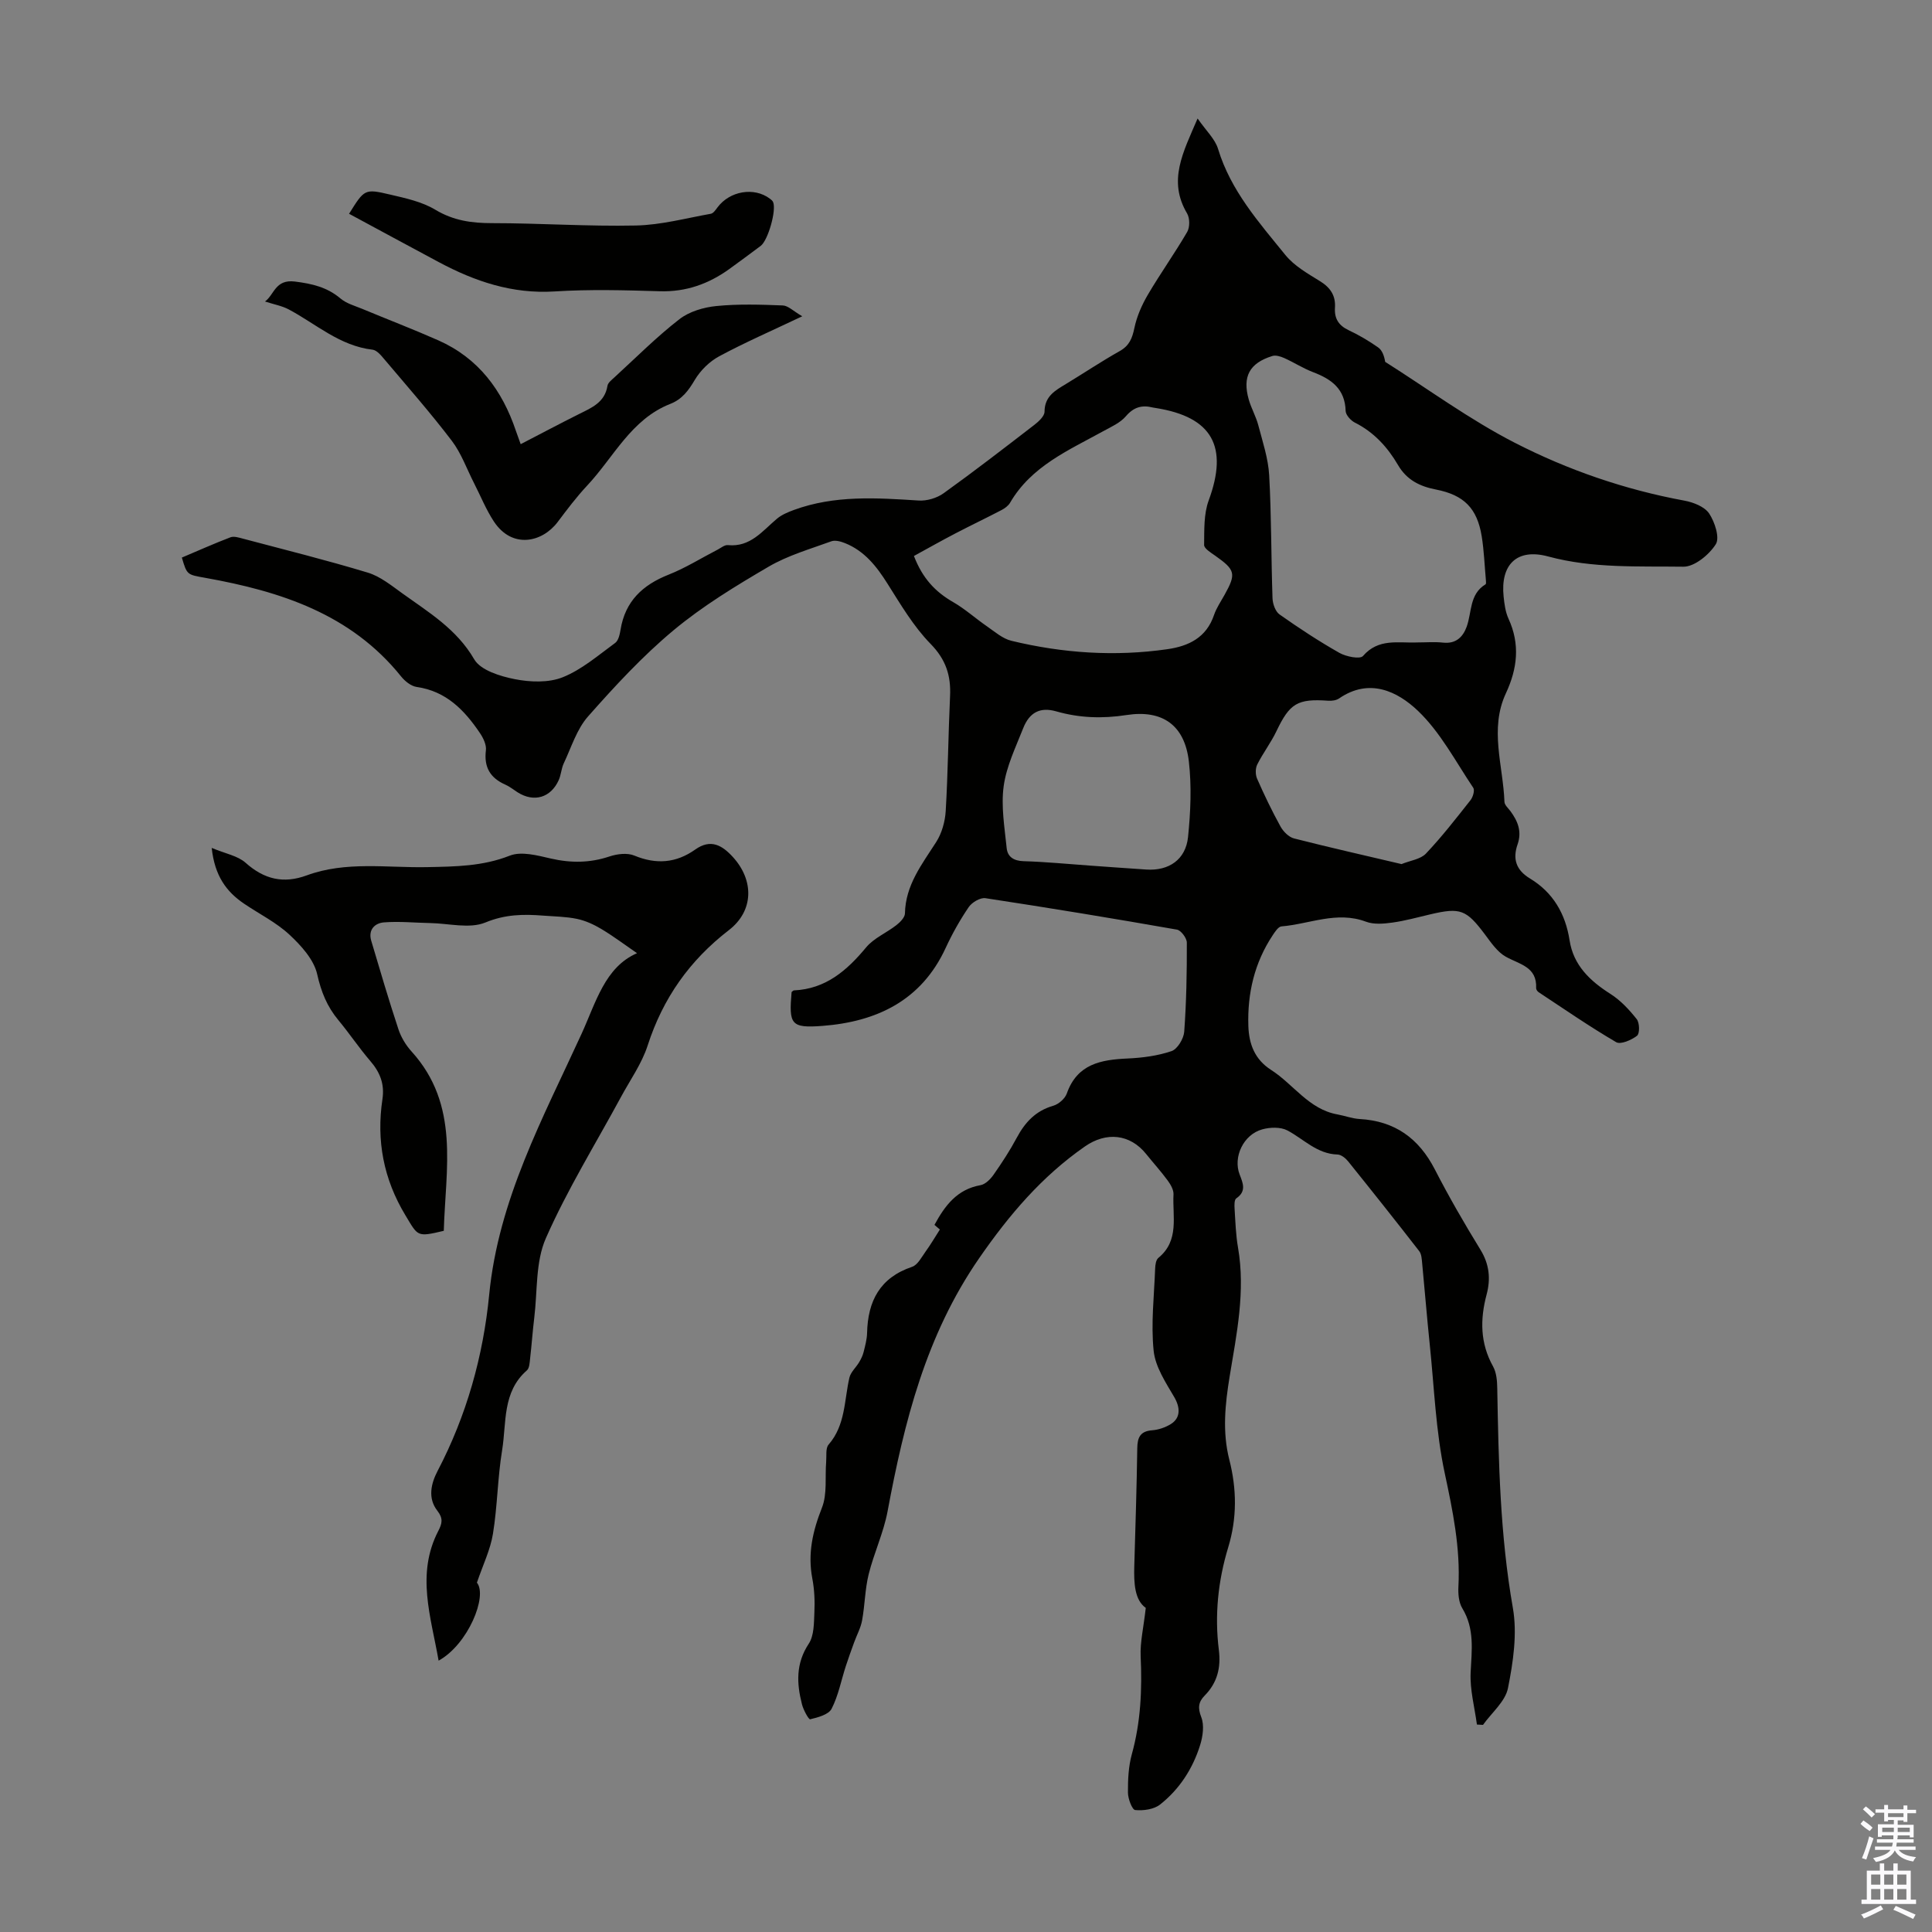 <svg enable-background="new 0 0 400 400" viewBox="0 0 400 400" xmlns="http://www.w3.org/2000/svg"><rect x="0" y="0" width="400" height="400" fill="#808080" stroke="none"/><g fill="#010100"><path d="m237.22 332.9c-2.29-1.62-2.48-5.05-2.38-8.61.24-8.15.5-16.3.62-24.45.03-2.28.64-3.54 3.12-3.72 1.29-.1 2.67-.58 3.78-1.25 2.14-1.3 2-3.5.74-5.64-1.77-3.02-3.91-6.26-4.25-9.57-.58-5.6.1-11.34.31-17.01.03-.76.16-1.8.66-2.21 4.41-3.6 2.9-8.6 3.14-13.14.05-.95-.6-2.07-1.21-2.9-1.39-1.89-2.97-3.63-4.44-5.46-3.36-4.19-8.28-4.65-12.69-1.58-8.92 6.21-15.67 14.14-21.89 23.13-11.05 15.98-15.51 33.9-18.97 52.43-.83 4.42-2.82 8.62-3.91 13.01-.77 3.1-.78 6.38-1.36 9.54-.28 1.56-1.09 3.02-1.64 4.54-.6 1.65-1.2 3.29-1.74 4.96-.96 2.96-1.54 6.1-2.94 8.82-.63 1.21-2.83 1.78-4.43 2.17-.31.08-1.41-1.94-1.7-3.1-1.11-4.32-1.3-8.45 1.4-12.54 1.12-1.69 1.07-4.28 1.17-6.48.11-2.33.01-4.74-.43-7.03-.98-5.15.08-9.81 1.99-14.64 1.13-2.85.62-6.35.88-9.55.1-1.2-.15-2.78.5-3.53 3.51-4.04 3.22-9.13 4.31-13.86.27-1.16 1.38-2.12 2.03-3.22.38-.65.73-1.35.91-2.08.32-1.3.69-2.63.72-3.95.15-6.6 2.65-11.45 9.32-13.7 1.16-.39 1.96-2 2.79-3.15 1.02-1.4 1.89-2.9 2.96-4.57-.01-.01-.57-.49-1.12-.96 2.16-3.99 4.68-7.36 9.52-8.22 1.02-.18 2.07-1.24 2.72-2.17 1.73-2.47 3.39-5.01 4.81-7.67 1.71-3.19 3.91-5.56 7.53-6.6 1.12-.32 2.44-1.47 2.82-2.54 2.16-6.13 7.06-7 12.59-7.25 3.07-.14 6.22-.55 9.1-1.53 1.22-.42 2.51-2.57 2.62-4.01.45-6.13.56-12.3.54-18.45 0-.93-1.2-2.54-2.04-2.69-13.2-2.32-26.42-4.5-39.66-6.51-1.07-.16-2.79.86-3.46 1.85-1.81 2.66-3.41 5.51-4.76 8.43-5.03 10.93-14.3 15.3-25.52 16.16-6.56.5-6.96-.31-6.39-7 .16-.12.32-.34.49-.35 6.58-.3 10.95-4.1 14.94-8.9 1.61-1.94 4.23-3.01 6.28-4.62.77-.6 1.74-1.59 1.76-2.41.11-5.88 3.52-10.17 6.47-14.79 1.17-1.83 1.84-4.24 1.97-6.43.47-7.92.53-15.87.9-23.79.2-4.24-.86-7.56-4.03-10.8-3.53-3.61-6.19-8.14-8.92-12.46-2.26-3.59-4.76-6.78-8.8-8.4-.87-.35-2.03-.67-2.83-.38-4.38 1.6-8.97 2.91-12.96 5.24-6.82 3.99-13.67 8.15-19.72 13.19-6.41 5.34-12.15 11.56-17.69 17.83-2.34 2.65-3.46 6.39-5.02 9.69-.52 1.09-.56 2.41-1.06 3.51-1.65 3.65-5.13 4.64-8.49 2.52-.85-.54-1.65-1.2-2.56-1.6-3.14-1.39-4.45-3.62-4.02-7.11.14-1.14-.55-2.56-1.25-3.59-3.19-4.72-6.97-8.65-13.07-9.52-1.17-.17-2.44-1.19-3.23-2.17-10.42-12.97-25-17.64-40.53-20.42-3.78-.68-3.8-.57-4.87-4.2 3.32-1.4 6.66-2.9 10.07-4.2.72-.27 1.73.06 2.57.28 8.64 2.29 17.32 4.45 25.87 7.04 2.57.78 4.87 2.66 7.11 4.27 5.49 3.95 11.27 7.4 14.91 13.67 1.32 2.27 5.36 3.51 8.38 4.11 3.2.63 7.01.78 9.94-.39 3.95-1.58 7.36-4.55 10.87-7.11.68-.5.95-1.78 1.11-2.75.96-5.88 4.56-9.25 9.94-11.38 3.52-1.39 6.77-3.44 10.15-5.18.69-.36 1.45-1.01 2.12-.94 4.68.47 7.16-2.95 10.19-5.48.98-.82 2.27-1.35 3.49-1.8 8.42-3.09 17.11-2.51 25.83-1.95 1.7.11 3.78-.51 5.17-1.51 6.36-4.57 12.56-9.36 18.76-14.14.91-.7 2.13-1.82 2.13-2.75.02-3.18 2.18-4.37 4.4-5.71 3.73-2.26 7.36-4.69 11.16-6.83 1.99-1.12 2.6-2.64 3.04-4.77.5-2.4 1.54-4.77 2.79-6.9 2.59-4.41 5.58-8.59 8.15-13.01.56-.97.55-2.84-.02-3.81-4.03-6.78-.86-12.62 2.17-19.67 1.78 2.57 3.62 4.25 4.24 6.31 2.62 8.64 8.46 15.2 13.93 21.95 1.84 2.27 4.63 3.85 7.18 5.43 2.15 1.32 3.25 3 3.09 5.45-.15 2.29.76 3.72 2.86 4.71 2.12.99 4.16 2.21 6.08 3.55.81.57 1.24 1.69 1.46 2.99 8.91 5.64 17.48 11.95 26.83 16.75 11.02 5.65 22.8 9.71 35.11 11.98 1.86.34 4.18 1.25 5.13 2.66 1.17 1.76 2.24 5.03 1.37 6.38-1.38 2.17-4.41 4.67-6.71 4.64-9.34-.13-18.75.38-27.99-2.12-6.47-1.75-9.92 1.67-9.22 8.33.16 1.55.38 3.18 1.01 4.56 2.43 5.28 1.84 10.33-.54 15.44-3.45 7.41-.57 14.97-.3 22.47.02.66.78 1.31 1.24 1.93 1.53 2.07 2.4 4.21 1.48 6.87-1.03 2.96-.38 5.29 2.56 7.07 4.77 2.88 7.35 7.28 8.21 12.83.8 5.15 4.22 8.38 8.47 11.08 2.09 1.33 3.88 3.26 5.43 5.22.6.76.64 2.98.06 3.43-1.15.89-3.39 1.87-4.32 1.33-5.49-3.21-10.74-6.84-16.06-10.35-.25-.17-.52-.56-.51-.83.21-4.47-3.48-4.93-6.31-6.53-1.73-.98-3.02-2.9-4.27-4.57-3.87-5.16-5.09-5.65-11.31-4.19-2.61.61-5.21 1.34-7.86 1.71-1.81.25-3.86.43-5.5-.19-6.02-2.25-11.67.5-17.47.98-.66.05-1.34 1.11-1.82 1.83-3.78 5.69-5.26 12.05-5.04 18.79.12 3.7 1.29 6.91 4.71 9.1 4.64 2.97 7.8 8.15 13.74 9.21 1.54.28 3.05.86 4.59.95 7.29.41 12.25 3.99 15.57 10.44 2.91 5.66 6.11 11.2 9.44 16.62 1.85 3.01 2.14 6.03 1.28 9.26-1.37 5.15-1.36 10.08 1.33 14.9.71 1.28.85 3 .87 4.53.27 15.21.58 30.37 3.23 45.46.94 5.34.07 11.2-1.01 16.62-.55 2.77-3.38 5.09-5.17 7.61-.42-.02-.84-.04-1.26-.07-.48-3.59-1.47-7.21-1.3-10.77.22-4.61.86-9.05-1.73-13.31-.74-1.22-.88-3-.8-4.5.42-8.02-1.17-15.68-2.84-23.5-1.86-8.7-2.17-17.74-3.1-26.64-.58-5.56-1.02-11.14-1.56-16.71-.09-.88-.12-1.94-.61-2.58-4.85-6.25-9.76-12.43-14.72-18.59-.53-.66-1.44-1.4-2.2-1.42-4.27-.12-6.99-3.2-10.39-4.99-1.41-.74-3.6-.67-5.22-.21-3.87 1.08-6.05 5.72-4.66 9.33.7 1.82 1.45 3.48-.69 4.95-.43.29-.4 1.44-.35 2.18.17 2.68.25 5.38.71 8.02 1.56 9.03-.28 17.83-1.73 26.64-.95 5.79-1.54 11.52-.07 17.28 1.55 6.08 1.61 12.1-.24 18.16-2.1 6.92-2.83 14.02-1.93 21.21.46 3.7-.33 6.81-2.95 9.47-1.28 1.3-1.44 2.53-.69 4.45.65 1.65.33 3.96-.23 5.76-1.52 4.89-4.28 9.16-8.3 12.33-1.28 1.01-3.45 1.3-5.15 1.14-.63-.06-1.49-2.33-1.5-3.59-.02-2.66.1-5.41.8-7.95 1.85-6.68 2.15-13.41 1.83-20.29-.13-2.92.6-5.92 1.06-10.02zm-48-217.79c1.78 4.64 4.44 7.43 8.09 9.53 2.49 1.43 4.67 3.41 7.05 5.05 1.61 1.11 3.22 2.54 5.04 2.98 10.64 2.57 21.42 3.3 32.29 1.74 4.44-.64 8.08-2.41 9.66-7.08.5-1.46 1.41-2.79 2.17-4.15 2.46-4.41 2.26-5.18-1.97-8.16-.87-.61-2.26-1.46-2.25-2.19.04-3.09-.09-6.41.95-9.23 4.1-11.13.75-17.26-10.92-19.12-.22-.04-.45-.06-.66-.11-2.24-.56-3.95-.09-5.57 1.81-1.17 1.37-3.04 2.19-4.68 3.09-7.18 3.96-14.88 7.23-19.29 14.81-.37.63-1.08 1.16-1.75 1.51-3.16 1.65-6.38 3.18-9.54 4.83-2.85 1.48-5.64 3.06-8.62 4.69zm104.21 17.9c1.79 0 3.6-.15 5.36.04 2.62.28 4.07-1.14 4.85-3.24 1.12-3.03.54-6.78 3.92-8.83.16-.1.1-.63.07-.96-.27-3-.38-6.03-.86-9-.94-5.78-3.67-8.54-9.48-9.67-3.34-.65-6.04-1.98-7.84-5.06-2.16-3.7-4.99-6.81-8.93-8.79-.86-.43-1.9-1.58-1.92-2.42-.13-4.55-2.92-6.58-6.72-8.02-2.08-.79-3.98-2.03-6.02-2.94-.74-.33-1.74-.64-2.45-.41-4.72 1.47-6.22 4.25-4.87 9.01.52 1.82 1.5 3.5 1.98 5.33.89 3.41 2.05 6.85 2.25 10.33.47 8.48.4 16.99.69 25.48.04 1.16.59 2.74 1.45 3.35 4.01 2.83 8.13 5.54 12.4 7.96 1.38.78 4.26 1.36 4.88.65 3.23-3.74 7.33-2.64 11.24-2.81zm-3.26 45.89c1.85-.75 3.94-1 5.05-2.17 3.3-3.48 6.25-7.29 9.23-11.06.51-.64.92-2.06.57-2.57-3.66-5.45-6.8-11.5-11.46-15.94-4.23-4.03-10.06-6.86-16.31-2.56-.58.4-1.49.53-2.23.48-6.4-.46-8 .54-10.75 6.31-1.14 2.39-2.79 4.53-3.97 6.89-.4.8-.4 2.09-.04 2.92 1.48 3.37 3.08 6.7 4.85 9.91.58 1.05 1.71 2.2 2.81 2.48 7.33 1.87 14.71 3.53 22.25 5.31zm-64.52.31c3.9.27 7.8.57 11.7.82 4.65.3 8.13-2.05 8.62-6.72.53-5.18.76-10.51.17-15.66-.86-7.49-5.44-10.76-12.9-9.61-4.98.77-9.73.62-14.56-.76-3.32-.95-5.54.2-6.84 3.49-1.55 3.94-3.48 7.89-4.04 12-.57 4.17.19 8.55.62 12.81.18 1.8 1.44 2.66 3.51 2.72 4.59.13 9.15.59 13.72.91z"/><path d="m91.88 254.83c-5.62 1.33-5.31 1.14-7.94-3.21-4.54-7.51-6.04-15.5-4.76-24.05.47-3.16-.51-5.58-2.53-7.92-2.33-2.71-4.32-5.71-6.61-8.46-2.32-2.8-3.55-5.83-4.37-9.48-.68-3.04-3.33-5.95-5.76-8.21-2.75-2.55-6.25-4.28-9.39-6.41-3.66-2.48-6.07-5.76-6.69-11.54 2.86 1.2 5.4 1.63 7.02 3.08 3.84 3.43 7.84 4.38 12.65 2.61 8.13-2.99 16.61-1.54 24.95-1.71 5.82-.12 11.48-.16 17.1-2.38 2.39-.94 5.72-.04 8.49.6 4.15.95 8.09.93 12.15-.43 1.59-.53 3.69-.79 5.15-.18 4.53 1.88 8.66 1.54 12.58-1.24 3.24-2.31 5.61-.88 7.82 1.54 4.4 4.82 4.34 11.14-.83 15.13-8.15 6.28-13.66 14.11-16.82 23.89-1.21 3.75-3.62 7.13-5.52 10.65-5.26 9.72-11.12 19.18-15.56 29.26-2.16 4.9-1.72 10.95-2.4 16.49-.34 2.77-.53 5.57-.85 8.34-.1.87-.13 2.06-.68 2.53-5.12 4.47-4.19 10.82-5.12 16.51-.94 5.72-.97 11.6-1.9 17.32-.53 3.28-2.06 6.4-3.32 10.11 2.25 2.73-1.81 12.78-7.93 16.15-1.6-9.12-4.69-17.93-.06-26.87.79-1.52 1.04-2.58-.19-4.15-2.03-2.59-1.34-5.62.04-8.26 6-11.46 9.45-23.8 10.68-36.48 1.92-19.72 11.16-36.6 19.13-54.03 2.97-6.49 4.83-13.8 11.48-16.68-2.52-1.73-4.88-3.51-7.4-5.02-1.54-.92-3.26-1.71-5.01-2.08-2.28-.48-4.66-.5-7.01-.68-4.07-.32-7.86-.28-11.97 1.42-3.27 1.35-7.57.19-11.42.12-3.2-.06-6.42-.39-9.59-.14-1.9.15-3.3 1.53-2.63 3.8 1.82 6.13 3.62 12.26 5.63 18.33.55 1.66 1.54 3.3 2.72 4.6 10.05 11.08 7.03 24.33 6.67 37.13z"/><path d="m166.1 65.48c-6.42 3.05-11.93 5.45-17.21 8.29-2 1.08-3.87 2.92-5.03 4.87-1.31 2.21-2.63 4.02-5.08 4.98-8.13 3.19-11.71 11.05-17.22 16.92-2.21 2.36-4.17 4.97-6.12 7.56-3.21 4.23-9.41 5.58-13.18-.12-1.63-2.47-2.75-5.28-4.11-7.94-1.51-2.95-2.64-6.19-4.61-8.78-4.4-5.78-9.21-11.25-13.9-16.8-.7-.83-1.6-1.95-2.5-2.06-6.79-.78-11.69-5.32-17.36-8.34-1.4-.74-3.04-1.03-4.92-1.64 1.92-1.36 2.1-4.64 6.19-4.13 3.58.45 6.67 1.16 9.46 3.52 1.22 1.03 2.94 1.5 4.47 2.13 5.25 2.19 10.56 4.22 15.76 6.52 8.31 3.68 13.25 10.34 16.08 18.77.25.73.52 1.46.98 2.73 4.14-2.14 8.12-4.26 12.15-6.27 2.61-1.3 5.27-2.4 5.82-5.81.1-.65.89-1.24 1.45-1.76 4.44-4.07 8.71-8.36 13.45-12.04 2.05-1.59 5.02-2.46 7.66-2.72 4.54-.45 9.17-.3 13.74-.12 1.1.04 2.16 1.16 4.03 2.24z"/><path d="m72.27 44.26c3.18-5.09 3.21-5.22 8.48-3.98 3.22.75 6.62 1.48 9.39 3.15 3.75 2.25 7.51 2.77 11.73 2.77 9.93 0 19.86.7 29.78.49 5.19-.11 10.35-1.51 15.51-2.43.53-.09 1-.8 1.38-1.31 2.54-3.42 7.58-4.28 10.85-1.82.25.19.54.41.66.68.76 1.64-1.03 7.96-2.56 9.1-2.15 1.6-4.3 3.21-6.48 4.78-4.29 3.09-8.97 4.77-14.39 4.61-7.27-.22-14.57-.42-21.81.04-8.75.55-16.5-2.08-23.98-6.08-6.2-3.32-12.37-6.66-18.56-10z"/></g><path d="m385.2 377.6.6-.7c.6.4 1.3.9 1.9 1.5l-.6.7c-.8-.5-1.4-1-1.9-1.5zm.3 7.1c.6-1.4 1.1-2.9 1.5-4.5.3.1.6.3.9.4-.5 1.4-1 2.9-1.5 4.4zm.2-10.1.6-.6c.7.5 1.3 1.1 1.9 1.6l-.7.7c-.6-.6-1.2-1.2-1.8-1.7zm8.4-.8h.8v.9h1.8v.7h-1.8v1.8h-.8v-.3h-1.2v.9h3.3v2.6h-.8v-.4h-2.5c0 .3 0 .6-.1.8h3.4v.7h-3.5c0 .3-.1.6-.1.8h4v.7h-3.5c.7.9 1.9 1.3 3.6 1.5-.2.2-.4.5-.6.9-1.9-.3-3.2-1.1-3.8-2.3-.5 1.1-1.8 2-3.9 2.4-.2-.3-.4-.5-.6-.8 1.9-.4 3.1-.9 3.6-1.7h-3.2v-.7h3.5c.1-.2.1-.5.2-.8h-3.3v-.7h3.4c0-.2 0-.5 0-.8h-2.4v.3h-.8v-2.6h3.3v-.9h-1.2v.3h-.8v-1.8h-1.8v-.7h1.8v-.9h.8v.9h3.2zm-4.4 5.5h2.4c0-.3 0-.6 0-.9h-2.4zm1.2-3.1h3.2v-.8h-3.2zm4.4 2.2h-2.4v.9h2.5v-.9z" fill="#fbfafc"/><path d="m389.2 385.8h.9v1.5h1.9v-1.5h.9v1.5h2.7v6h1.1v.9h-11.3v-.9h1.1v-6h2.7zm.2 8.7.5.8c-1.2.6-2.5 1.3-4 1.9-.2-.3-.3-.6-.6-.8 1.6-.6 3-1.3 4.1-1.9zm-2-4.3h1.9v-2.1h-1.9zm0 3.1h1.9v-2.2h-1.9zm2.7-3.1h1.9v-2.1h-1.9zm0 3.1h1.9v-2.2h-1.9zm2.4 1.3c1.4.6 2.7 1.2 4.1 1.8l-.5.9c-1.5-.7-2.8-1.4-4.1-1.9zm2.2-6.5h-1.9v2.1h1.9zm-1.9 5.2h1.9v-2.2h-1.9z" fill="#fbfafc"/></svg>
